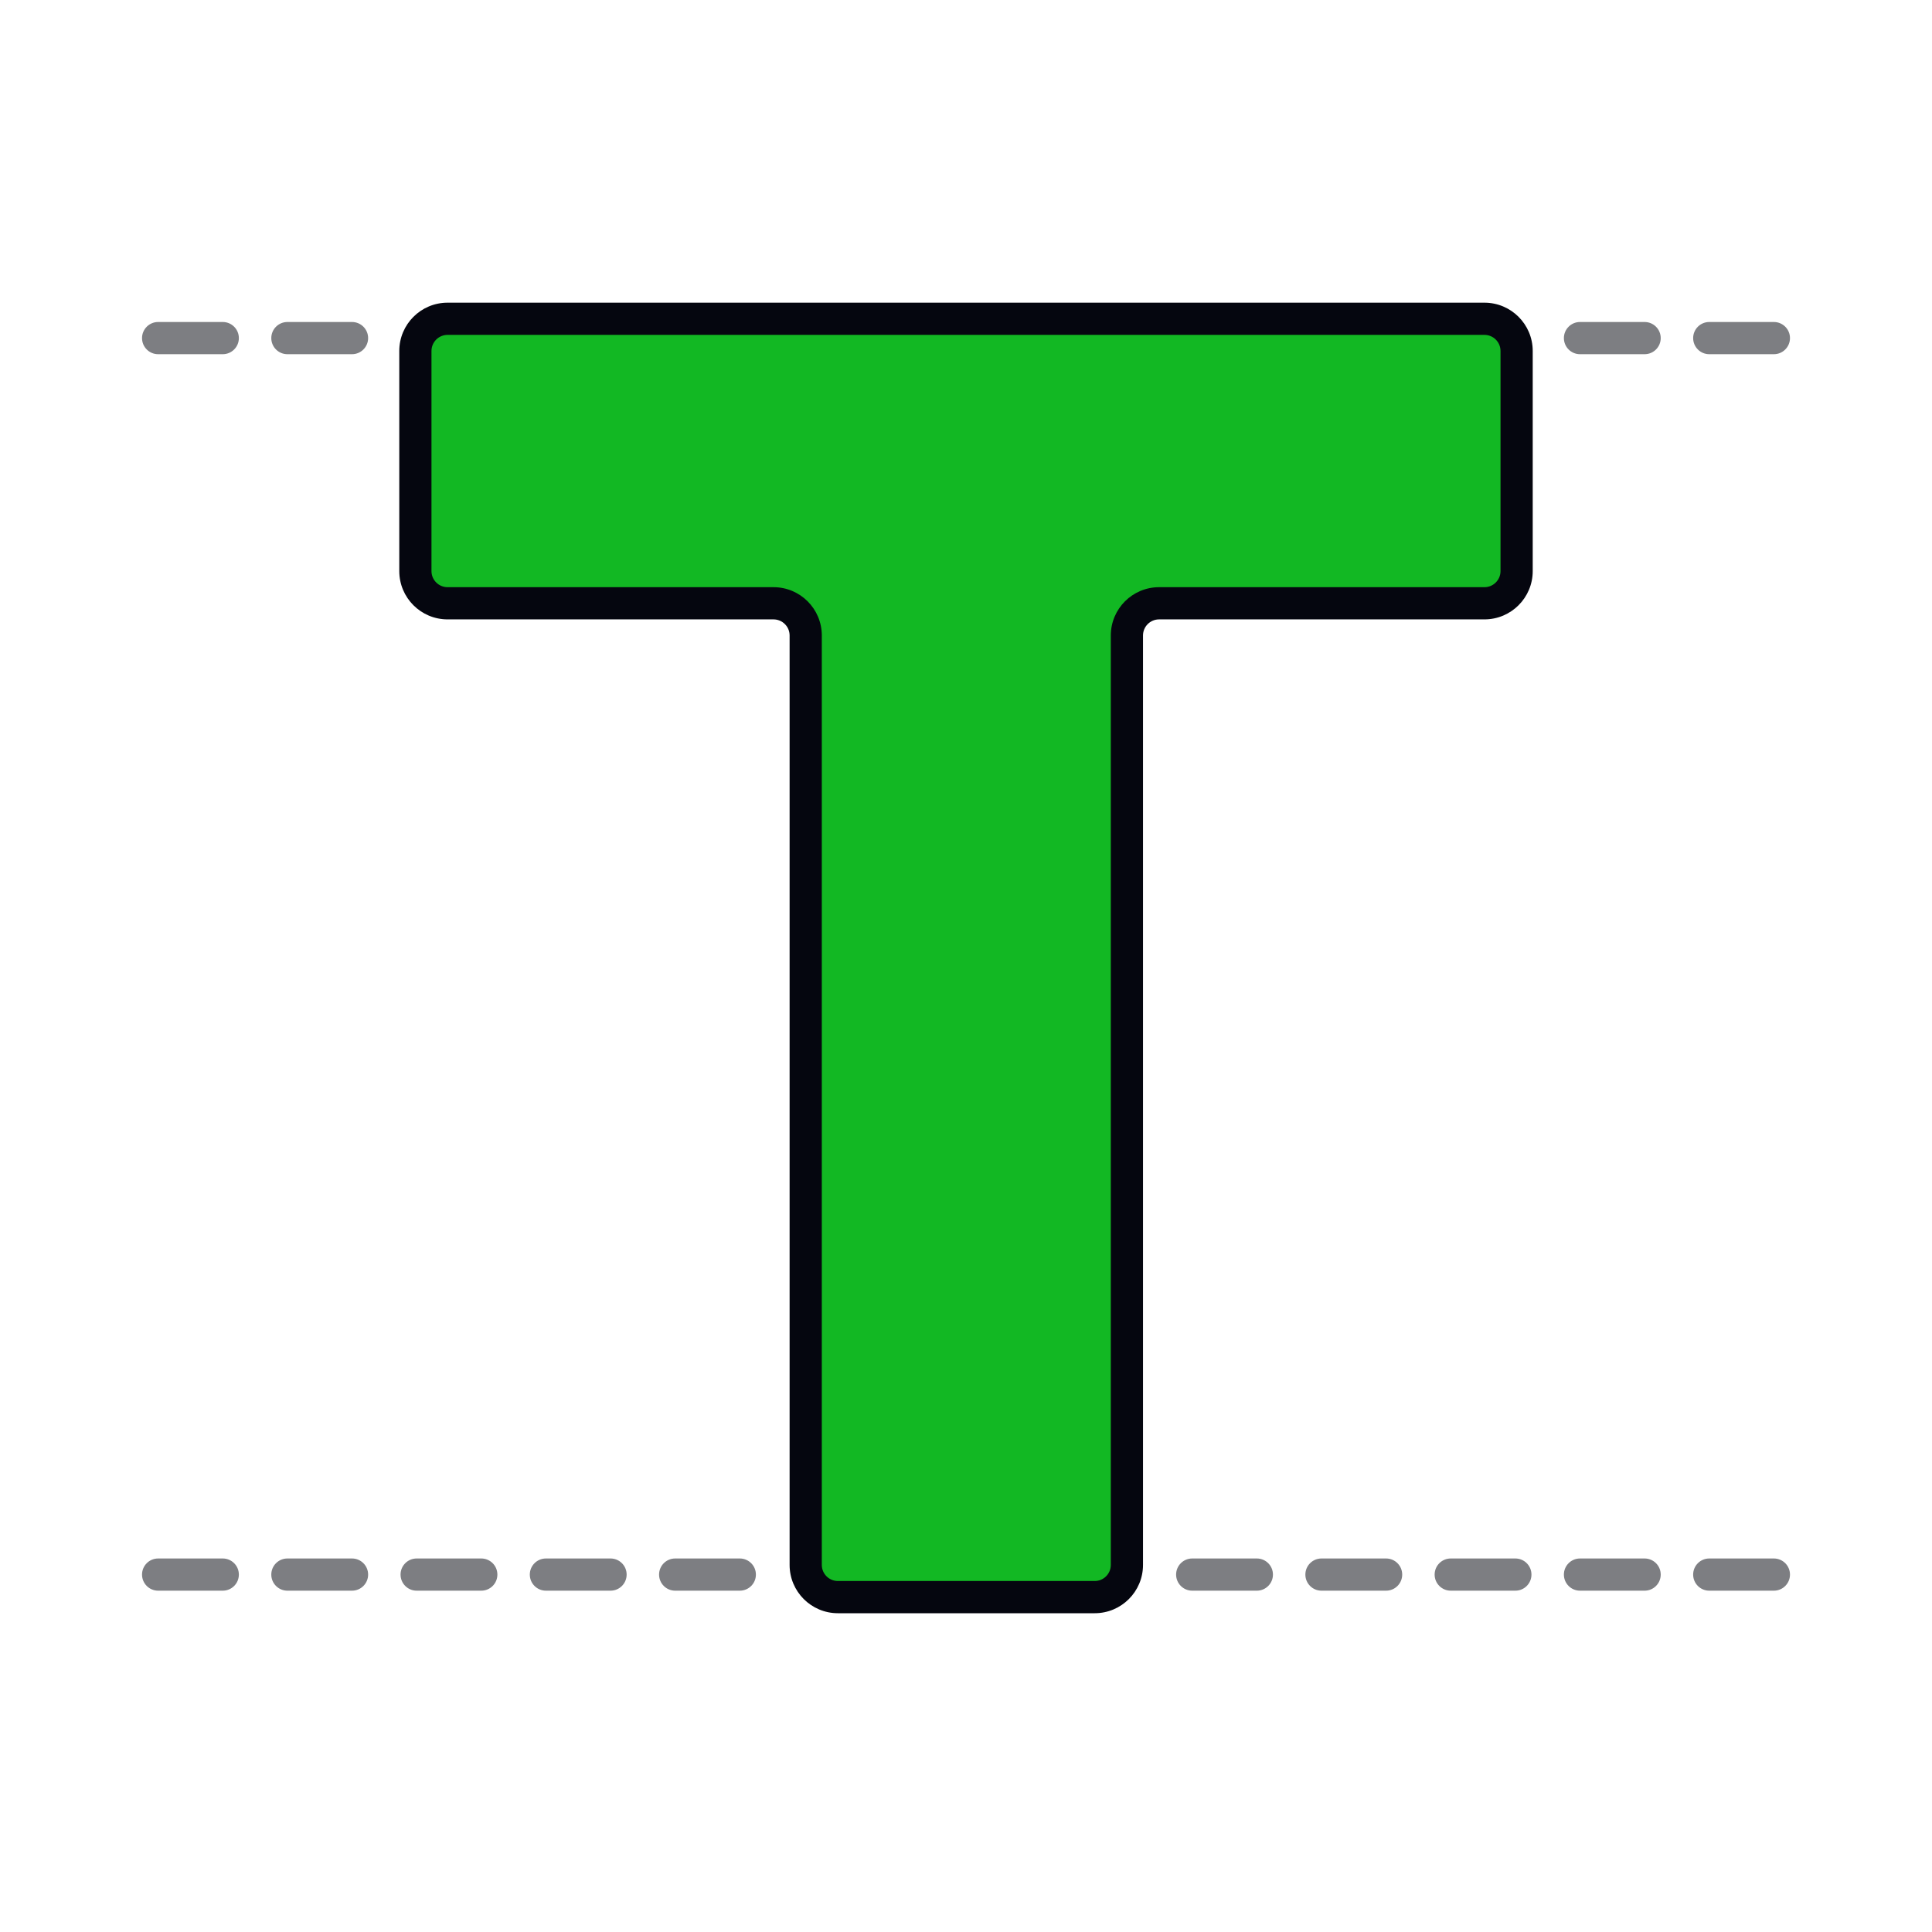 <svg width="600" height="600" viewBox="0 0 600 600" fill="none" xmlns="http://www.w3.org/2000/svg">
<path fill-rule="evenodd" clip-rule="evenodd" d="M44.109 105C44.109 102.239 46.348 100 49.109 100H69.181C71.942 100 74.181 102.239 74.181 105C74.181 107.761 71.942 110 69.181 110H49.109C46.348 110 44.109 107.761 44.109 105ZM84.252 105C84.252 102.239 86.491 100 89.252 100H109.324C112.085 100 114.324 102.239 114.324 105C114.324 107.761 112.085 110 109.324 110H89.252C86.491 110 84.252 107.761 84.252 105ZM125.395 105C125.395 102.239 127.634 100 130.395 100H150.467C153.228 100 155.467 102.239 155.467 105C155.467 107.761 153.228 110 150.467 110H130.395C127.634 110 125.395 107.761 125.395 105ZM164.538 105C164.538 102.239 166.777 100 169.538 100H189.609C192.371 100 194.609 102.239 194.609 105C194.609 107.761 192.371 110 189.609 110H169.538C166.777 110 164.538 107.761 164.538 105ZM204.681 105C204.681 102.239 206.919 100 209.681 100H229.752C232.514 100 234.752 102.239 234.752 105C234.752 107.761 232.514 110 229.752 110H209.681C206.919 110 204.681 107.761 204.681 105ZM244.824 105C244.824 102.239 247.062 100 249.824 100H269.895C272.656 100 274.895 102.239 274.895 105C274.895 107.761 272.656 110 269.895 110H249.824C247.062 110 244.824 107.761 244.824 105ZM284.966 105C284.966 102.239 287.205 100 289.966 100H310.038C312.799 100 315.038 102.239 315.038 105C315.038 107.761 312.799 110 310.038 110H289.966C287.205 110 284.966 107.761 284.966 105ZM325.109 105C325.109 102.239 327.348 100 330.109 100H350.181C352.942 100 355.181 102.239 355.181 105C355.181 107.761 352.942 110 350.181 110H330.109C327.348 110 325.109 107.761 325.109 105ZM365.252 105C365.252 102.239 367.491 100 370.252 100H390.324C393.085 100 395.324 102.239 395.324 105C395.324 107.761 393.085 110 390.324 110H370.252C367.491 110 365.252 107.761 365.252 105ZM405.395 105C405.395 102.239 407.634 100 410.395 100H430.467C433.228 100 435.467 102.239 435.467 105C435.467 107.761 433.228 110 430.467 110H410.395C407.634 110 405.395 107.761 405.395 105ZM444.538 105C444.538 102.239 446.777 100 449.538 100H469.609C472.371 100 474.609 102.239 474.609 105C474.609 107.761 472.371 110 469.609 110H449.538C446.777 110 444.538 107.761 444.538 105ZM485.681 105C485.681 102.239 487.919 100 490.681 100H510.752C513.514 100 515.752 102.239 515.752 105C515.752 107.761 513.514 110 510.752 110H490.681C487.919 110 485.681 107.761 485.681 105ZM525.824 105C525.824 102.239 528.062 100 530.824 100H550.895C553.657 100 555.895 102.239 555.895 105C555.895 107.761 553.657 110 550.895 110H530.824C528.062 110 525.824 107.761 525.824 105Z" fill="#7D7E82"/>
<path fill-rule="evenodd" clip-rule="evenodd" d="M44.109 489C44.109 486.239 46.348 484 49.109 484H69.181C71.942 484 74.181 486.239 74.181 489C74.181 491.761 71.942 494 69.181 494H49.109C46.348 494 44.109 491.761 44.109 489ZM84.252 489C84.252 486.239 86.491 484 89.252 484H109.324C112.085 484 114.324 486.239 114.324 489C114.324 491.761 112.085 494 109.324 494H89.252C86.491 494 84.252 491.761 84.252 489ZM124.395 489C124.395 486.239 126.634 484 129.395 484H149.467C152.228 484 154.467 486.239 154.467 489C154.467 491.761 152.228 494 149.467 494H129.395C126.634 494 124.395 491.761 124.395 489ZM164.538 489C164.538 486.239 166.777 484 169.538 484H189.609C192.371 484 194.609 486.239 194.609 489C194.609 491.761 192.371 494 189.609 494H169.538C166.777 494 164.538 491.761 164.538 489ZM204.681 489C204.681 486.239 206.919 484 209.681 484H229.752C232.514 484 234.752 486.239 234.752 489C234.752 491.761 232.514 494 229.752 494H209.681C206.919 494 204.681 491.761 204.681 489ZM245.824 489C245.824 486.239 248.062 484 250.824 484H270.895C273.656 484 275.895 486.239 275.895 489C275.895 491.761 273.656 494 270.895 494H250.824C248.062 494 245.824 491.761 245.824 489ZM284.966 489C284.966 486.239 287.205 484 289.966 484H310.038C312.799 484 315.038 486.239 315.038 489C315.038 491.761 312.799 494 310.038 494H289.966C287.205 494 284.966 491.761 284.966 489ZM324.109 489C324.109 486.239 326.348 484 329.109 484H349.181C351.942 484 354.181 486.239 354.181 489C354.181 491.761 351.942 494 349.181 494H329.109C326.348 494 324.109 491.761 324.109 489ZM365.252 489C365.252 486.239 367.491 484 370.252 484H390.324C393.085 484 395.324 486.239 395.324 489C395.324 491.761 393.085 494 390.324 494H370.252C367.491 494 365.252 491.761 365.252 489ZM405.395 489C405.395 486.239 407.634 484 410.395 484H430.467C433.228 484 435.467 486.239 435.467 489C435.467 491.761 433.228 494 430.467 494H410.395C407.634 494 405.395 491.761 405.395 489ZM445.538 489C445.538 486.239 447.777 484 450.538 484H470.609C473.371 484 475.609 486.239 475.609 489C475.609 491.761 473.371 494 470.609 494H450.538C447.777 494 445.538 491.761 445.538 489ZM485.681 489C485.681 486.239 487.919 484 490.681 484H510.752C513.514 484 515.752 486.239 515.752 489C515.752 491.761 513.514 494 510.752 494H490.681C487.919 494 485.681 491.761 485.681 489ZM525.824 489C525.824 486.239 528.062 484 530.824 484H550.895C553.657 484 555.895 486.239 555.895 489C555.895 491.761 553.657 494 550.895 494H530.824C528.062 494 525.824 491.761 525.824 489Z" fill="#7D7E82"/>
<path d="M142 187.356C136.477 187.356 132 182.879 132 177.356V107C132 101.477 136.477 97 142 97H459C464.523 97 469 101.477 469 107V177.356C469 182.879 464.523 187.356 459 187.356H357.971C352.448 187.356 347.971 191.834 347.971 197.356V484C347.971 489.523 343.493 494 337.971 494H262.22C256.697 494 252.22 489.523 252.22 484V197.356C252.22 191.834 247.742 187.356 242.22 187.356H142Z" fill="#12B823"/>
<path fill-rule="evenodd" clip-rule="evenodd" d="M139 104C136.239 104 134 106.239 134 109V177.356C134 180.118 136.239 182.356 139 182.356H240.22C248.504 182.356 255.22 189.072 255.22 197.356V486C255.22 488.761 257.458 491 260.22 491H339.971C342.732 491 344.971 488.761 344.971 486V197.356C344.971 189.072 351.686 182.356 359.971 182.356H461C463.761 182.356 466 180.118 466 177.356V109C466 106.239 463.761 104 461 104H139ZM124 109C124 100.716 130.716 94 139 94H461C469.284 94 476 100.716 476 109V177.356C476 185.641 469.284 192.356 461 192.356H359.971C357.209 192.356 354.971 194.595 354.971 197.356V486C354.971 494.284 348.255 501 339.971 501H260.22C251.935 501 245.22 494.284 245.22 486V197.356C245.22 194.595 242.981 192.356 240.22 192.356H139C130.716 192.356 124 185.641 124 177.356V109Z" fill="#05060F"/>
</svg>
